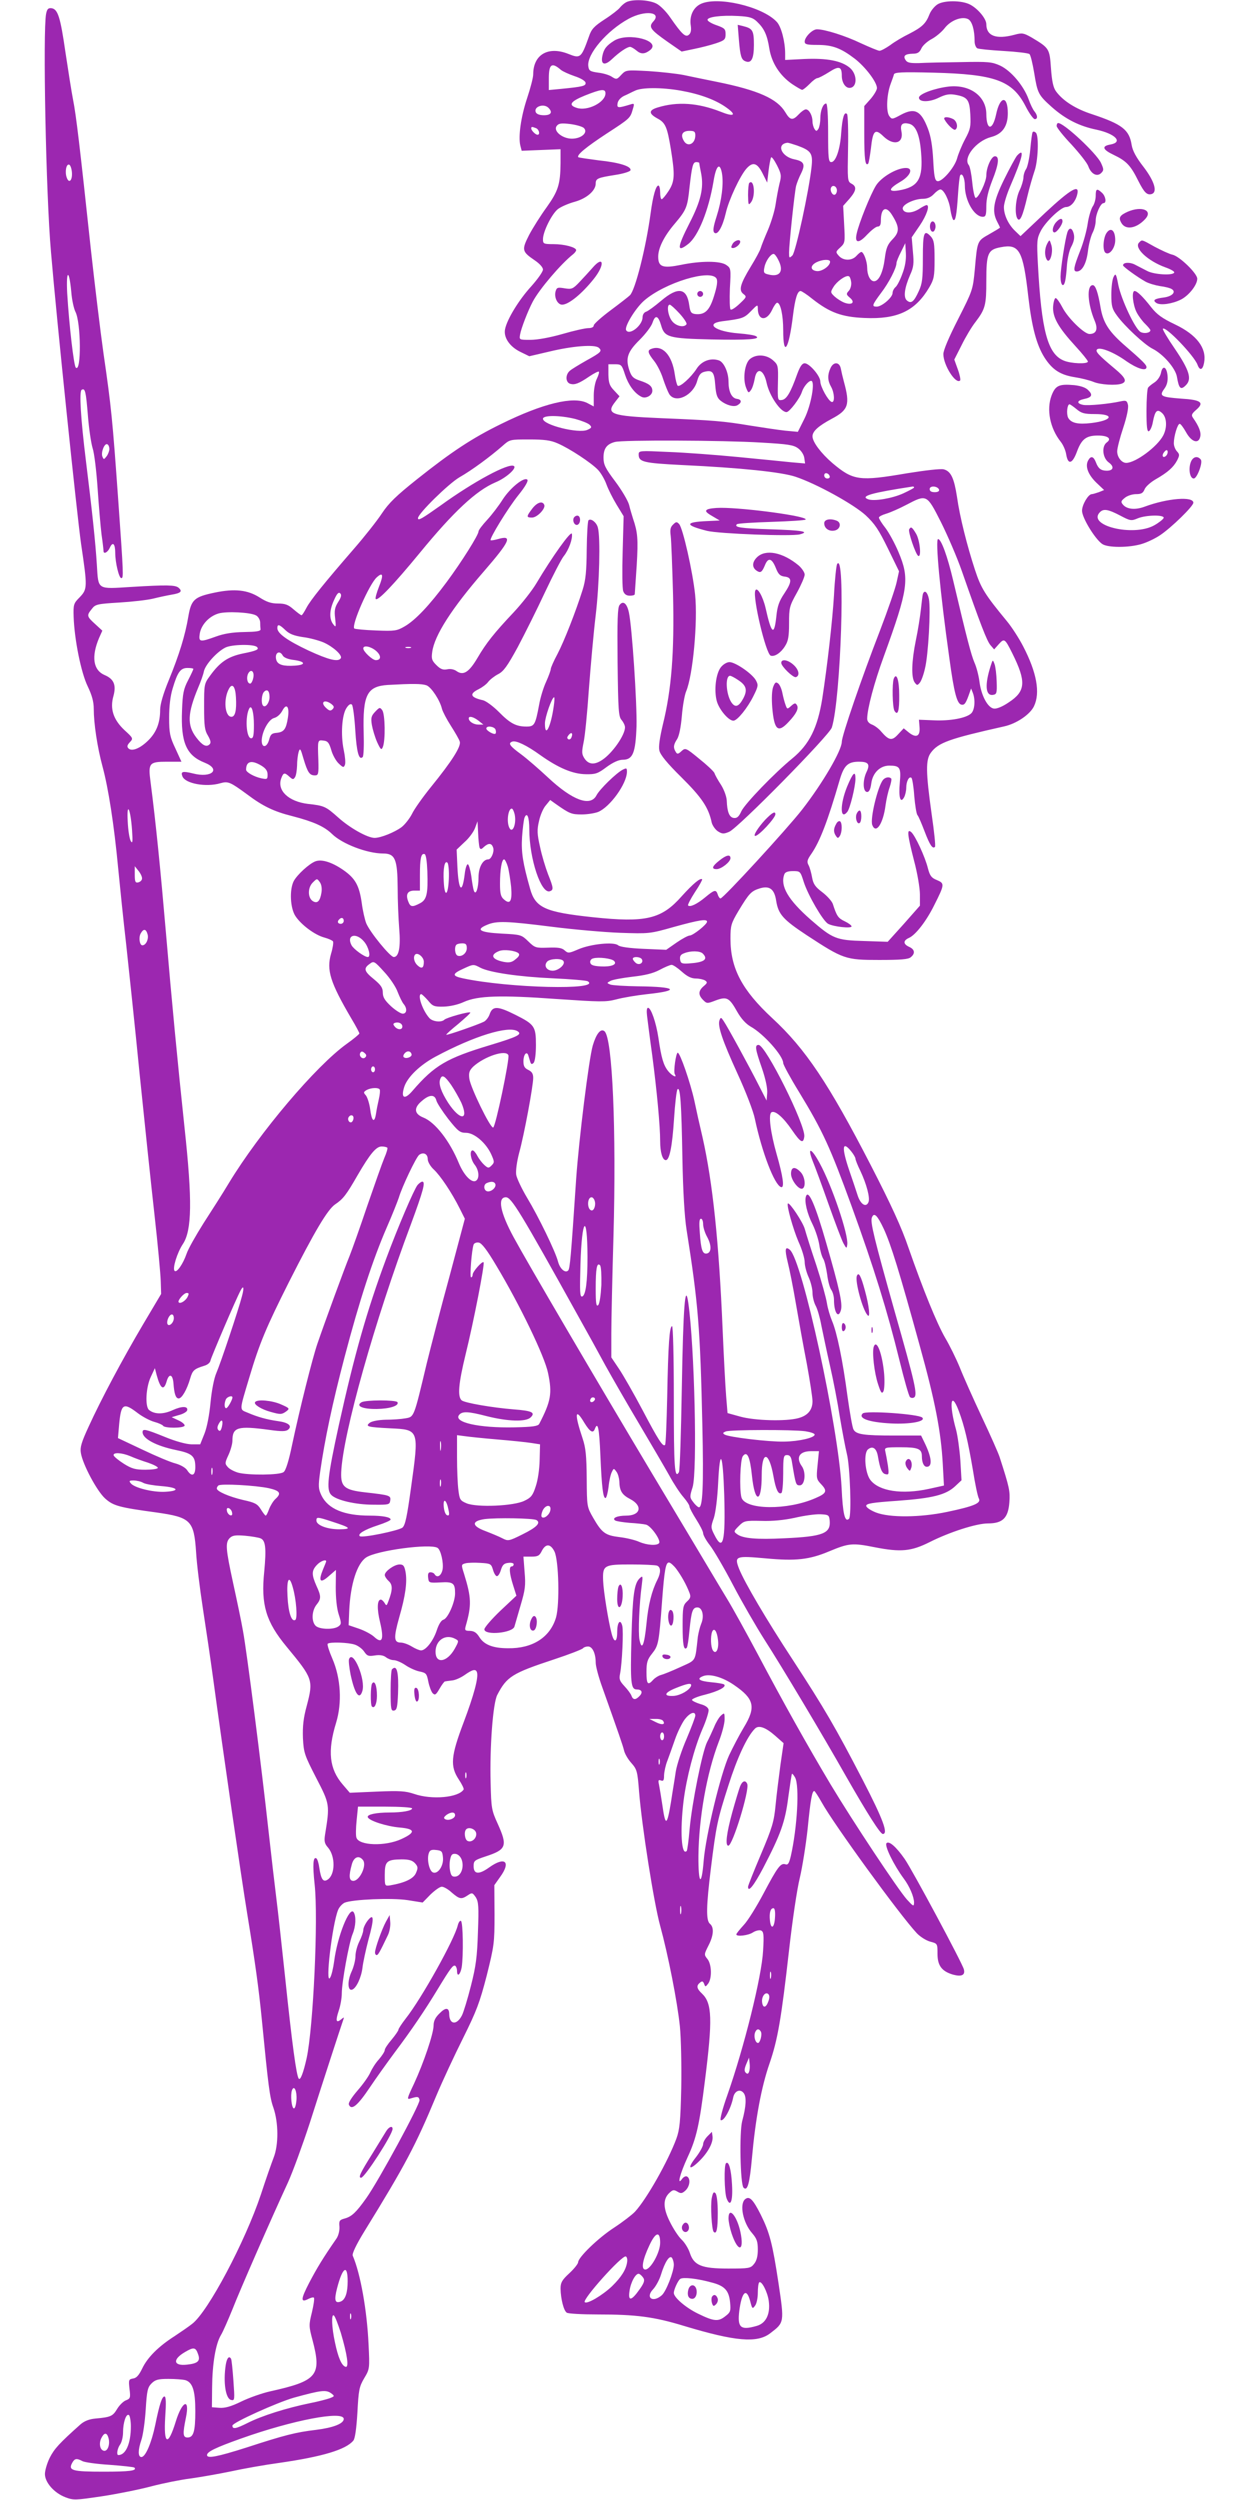 <?xml version="1.0" standalone="no"?>
<!DOCTYPE svg PUBLIC "-//W3C//DTD SVG 20010904//EN"
 "http://www.w3.org/TR/2001/REC-SVG-20010904/DTD/svg10.dtd">
<svg version="1.0" xmlns="http://www.w3.org/2000/svg"
 width="640pt" height="1280pt" viewBox="0 0 640 1280"
 preserveAspectRatio="xMidYMid meet">
<g transform="translate(0,1280) scale(0.1,-0.1)"
fill="#9c27b0" stroke="none">
<path d="M3205 12788 c-11 -6 -25 -19 -32 -28 -7 -9 -41 -36 -77 -59 -55 -36
-68 -50 -81 -89 -39 -109 -43 -113 -105 -88 -103 41 -180 -3 -180 -105 0 -16
-14 -70 -31 -121 -32 -96 -46 -197 -35 -243 l7 -27 99 4 100 4 0 -71 c-1 -109
-12 -143 -71 -226 -30 -41 -71 -106 -90 -142 -39 -77 -37 -85 29 -130 25 -17
42 -36 42 -47 0 -11 -27 -49 -60 -86 -64 -70 -124 -169 -134 -219 -9 -42 23
-90 79 -117 l45 -22 103 24 c120 29 231 37 252 20 20 -17 13 -24 -63 -66 -37
-21 -75 -44 -84 -52 -24 -20 -23 -59 1 -67 23 -7 45 1 99 38 24 16 46 27 48
24 3 -3 -2 -19 -10 -36 -9 -17 -16 -55 -16 -86 l0 -56 -32 17 c-71 37 -228 -1
-443 -107 -147 -72 -253 -142 -429 -282 -108 -86 -145 -122 -181 -176 -25 -38
-89 -119 -143 -181 -150 -173 -222 -262 -243 -302 -11 -21 -22 -38 -25 -38 -4
0 -22 14 -41 30 -27 24 -43 30 -80 30 -35 0 -58 8 -94 31 -61 39 -128 46 -229
25 -106 -22 -121 -36 -136 -124 -16 -95 -46 -193 -100 -325 -28 -68 -44 -123
-44 -150 0 -68 -19 -116 -60 -157 -42 -42 -85 -59 -102 -42 -9 9 -7 17 7 32
18 19 17 21 -28 62 -57 54 -75 109 -56 175 15 56 2 87 -46 107 -58 25 -68 94
-28 189 l17 38 -37 34 c-43 39 -44 44 -17 77 18 24 27 26 141 33 67 4 145 13
173 20 28 7 70 16 93 20 49 8 59 17 37 36 -17 14 -59 15 -241 4 -178 -11 -169
-17 -177 112 -7 115 -25 283 -56 533 -27 219 -35 356 -22 364 18 11 22 -9 32
-131 5 -65 16 -140 24 -167 9 -26 20 -121 26 -210 6 -88 15 -194 20 -234 6
-40 10 -78 10 -83 0 -18 21 -8 32 16 15 34 28 22 28 -26 0 -49 19 -129 31
-129 12 0 12 12 -16 405 -29 407 -35 470 -75 745 -16 113 -45 354 -65 535 -56
523 -75 685 -91 765 -8 41 -25 150 -39 243 -26 181 -39 220 -71 225 -17 2 -23
-4 -28 -29 -17 -87 -1 -924 25 -1219 29 -346 133 -1346 154 -1494 33 -223 33
-232 -7 -274 -31 -31 -33 -37 -31 -100 4 -117 38 -286 72 -356 22 -46 31 -79
31 -115 0 -75 18 -196 45 -296 30 -111 59 -297 80 -520 9 -93 27 -269 41 -390
13 -121 45 -420 69 -665 25 -245 59 -569 76 -720 17 -151 31 -304 32 -340 l2
-65 -92 -155 c-107 -181 -215 -384 -279 -524 -37 -80 -45 -107 -40 -135 9 -58
82 -195 124 -233 42 -38 72 -46 264 -72 175 -25 191 -41 202 -203 3 -56 19
-186 35 -290 16 -103 39 -260 51 -348 54 -398 144 -1019 176 -1215 41 -251 59
-383 74 -535 34 -349 41 -404 60 -457 26 -76 27 -189 1 -255 -10 -26 -40 -111
-65 -188 -81 -243 -271 -601 -352 -663 -16 -13 -57 -41 -90 -63 -83 -53 -139
-109 -166 -166 -17 -35 -30 -49 -47 -51 -22 -4 -23 -7 -18 -53 6 -46 4 -50
-19 -59 -13 -5 -34 -26 -45 -45 -22 -36 -32 -41 -111 -48 -32 -3 -56 -13 -75
-29 -110 -98 -135 -126 -158 -171 -14 -28 -25 -66 -25 -84 0 -43 47 -97 105
-119 42 -16 51 -15 187 5 79 12 193 35 253 51 61 16 151 34 200 40 50 7 142
23 205 36 63 14 176 34 250 44 222 32 341 68 379 114 9 10 16 63 21 144 6 115
9 132 35 176 28 47 28 49 22 174 -8 172 -41 360 -81 453 -4 10 17 55 60 125
209 339 262 439 368 694 31 74 93 207 137 295 69 139 85 181 121 320 38 153
40 166 40 312 l-1 151 29 41 c58 79 26 108 -55 50 -53 -38 -80 -36 -80 6 0 28
4 31 61 50 107 35 114 53 62 168 -31 68 -33 79 -36 209 -5 185 12 408 34 450
49 94 76 111 291 182 79 26 145 52 148 57 4 5 15 9 26 9 22 0 39 -35 39 -83 0
-18 15 -75 34 -127 85 -239 105 -297 111 -322 3 -15 19 -44 37 -64 29 -33 32
-42 40 -147 14 -176 76 -571 108 -687 41 -150 88 -389 101 -515 6 -61 9 -202
7 -315 -4 -174 -8 -213 -25 -260 -43 -116 -152 -309 -212 -374 -14 -15 -62
-52 -106 -81 -82 -53 -185 -153 -185 -178 0 -7 -20 -33 -45 -56 -38 -35 -45
-48 -45 -79 1 -52 16 -113 32 -123 7 -5 78 -9 158 -9 198 0 289 -12 443 -59
262 -79 374 -89 441 -37 72 55 72 54 42 256 -31 204 -45 258 -91 351 -40 79
-58 97 -80 79 -30 -25 -11 -121 36 -174 24 -28 29 -43 29 -84 0 -34 -6 -57
-19 -73 -18 -23 -26 -24 -133 -24 -136 0 -175 16 -196 80 -7 22 -26 53 -42 68
-17 16 -44 58 -61 93 -35 70 -35 117 0 148 16 15 22 15 39 5 18 -11 24 -10 41
5 23 21 28 61 9 72 -6 4 -17 -1 -25 -11 -28 -40 -13 22 28 111 45 97 60 165
88 389 40 316 37 398 -14 447 -28 26 -31 41 -11 57 11 9 15 8 21 -6 6 -17 7
-17 21 1 20 28 18 99 -4 126 -18 22 -17 24 5 68 27 52 30 94 8 112 -21 17 -19
91 5 286 27 217 33 247 90 424 44 139 95 249 135 289 19 20 55 7 104 -36 l43
-38 -16 -110 c-8 -60 -20 -154 -25 -207 -8 -85 -17 -115 -75 -252 -36 -85 -66
-160 -66 -166 0 -32 30 6 77 95 90 173 113 236 129 363 9 65 17 119 19 120 2
2 9 -7 16 -19 23 -43 11 -256 -22 -402 -9 -38 -15 -47 -28 -42 -24 7 -39 -12
-112 -150 -35 -66 -80 -139 -101 -161 -21 -23 -38 -44 -38 -48 0 -13 61 -6 85
10 14 9 32 13 41 10 14 -6 16 -20 11 -104 -7 -132 -97 -494 -183 -739 -24 -67
-39 -125 -34 -128 15 -9 52 57 64 116 7 34 36 46 54 22 15 -20 12 -69 -8 -143
-15 -57 -10 -324 7 -341 20 -20 31 20 43 152 18 201 48 363 90 484 42 122 60
227 100 580 17 152 41 314 55 370 13 55 31 168 40 250 15 153 23 195 34 195 3
0 20 -26 38 -58 61 -111 400 -577 487 -670 17 -18 47 -37 68 -43 38 -10 38
-10 38 -63 0 -60 22 -89 79 -106 44 -12 64 -3 56 27 -7 30 -264 509 -303 565
-44 63 -80 94 -93 81 -12 -12 37 -112 88 -181 30 -40 53 -94 53 -124 -1 -21
-4 -19 -37 17 -46 52 -277 400 -391 590 -117 196 -244 423 -372 665 -57 107
-128 236 -158 285 -30 50 -64 106 -75 125 -11 19 -150 251 -308 515 -288 482
-638 1079 -709 1210 -69 127 -84 205 -40 205 28 0 71 -69 374 -615 40 -71 101
-182 135 -245 35 -63 113 -199 175 -303 61 -103 130 -221 153 -262 22 -41 55
-91 72 -110 17 -20 31 -41 31 -48 0 -7 16 -37 35 -67 19 -30 35 -61 35 -70 0
-9 15 -37 34 -61 19 -24 73 -116 119 -204 46 -88 119 -214 161 -280 90 -140
295 -483 419 -702 108 -189 174 -293 187 -293 29 0 2 74 -103 277 -140 270
-196 366 -357 613 -137 209 -248 398 -276 468 -25 65 -18 67 138 53 151 -14
221 -7 323 36 101 42 119 44 234 21 133 -26 186 -21 280 26 103 52 240 96 299
96 76 0 104 28 110 108 4 58 1 74 -50 232 -6 19 -47 112 -91 205 -44 94 -95
208 -113 254 -19 46 -52 113 -74 150 -44 76 -114 249 -188 461 -36 106 -89
221 -194 425 -215 417 -334 595 -504 752 -155 144 -214 255 -214 407 0 67 3
78 41 142 55 91 65 102 111 116 48 14 73 -4 82 -64 11 -69 35 -96 156 -176
188 -123 199 -127 371 -127 109 0 150 3 162 14 24 19 21 40 -8 53 -31 14 -32
32 -1 46 34 15 89 86 129 167 54 107 54 112 14 129 -28 11 -36 22 -46 60 -14
58 -66 170 -86 186 -23 19 -19 -14 15 -147 17 -63 30 -141 30 -173 l0 -57 -82
-93 -83 -92 -120 4 c-144 4 -161 11 -274 109 -116 102 -158 173 -135 233 4 11
19 16 44 16 37 0 38 -1 55 -55 22 -69 99 -201 125 -215 28 -15 120 -25 120
-13 0 5 -16 17 -35 26 -34 16 -41 27 -61 89 -5 14 -29 41 -54 60 -36 27 -46
42 -52 75 -4 23 -12 52 -18 63 -10 18 -7 28 14 58 44 64 84 168 145 378 22 75
42 94 99 94 49 0 58 -13 38 -54 -20 -43 -18 -101 4 -101 10 0 17 14 21 44 7
54 45 91 92 91 55 0 61 -10 54 -87 -7 -75 3 -110 22 -75 6 11 11 33 11 49 0
33 15 61 27 50 4 -5 11 -46 14 -93 4 -46 11 -90 16 -97 6 -6 22 -45 37 -84 27
-71 41 -91 53 -79 4 3 -4 79 -17 168 -30 215 -31 278 -4 314 38 52 95 72 376
135 63 14 132 61 152 103 33 69 14 173 -55 306 -21 41 -59 100 -84 130 -113
137 -132 168 -163 262 -40 122 -78 272 -92 373 -15 97 -31 132 -68 142 -16 4
-93 -5 -187 -20 -246 -42 -276 -38 -383 52 -58 50 -102 108 -102 137 0 26 30
53 99 90 85 45 94 72 62 189 -6 22 -13 52 -16 68 -7 35 -38 36 -53 2 -16 -34
-15 -64 3 -95 18 -32 20 -83 3 -78 -18 6 -58 79 -58 105 0 28 -56 93 -80 93
-13 0 -24 -16 -39 -57 -33 -93 -54 -128 -78 -131 -21 -3 -22 -1 -20 88 2 89 1
92 -26 116 -34 29 -85 32 -117 6 -27 -22 -38 -101 -20 -147 11 -28 13 -29 25
-12 7 9 15 35 19 57 10 62 46 50 61 -20 14 -66 71 -150 102 -150 15 0 69 71
79 104 8 25 33 56 47 56 22 0 0 -124 -34 -193 l-34 -68 -65 6 c-36 4 -116 16
-179 26 -138 23 -188 27 -457 38 -257 11 -284 21 -233 85 l21 27 -28 30 c-23
24 -28 38 -29 82 l0 52 34 0 c32 0 35 -3 51 -53 17 -52 48 -95 83 -113 22 -13
57 6 57 30 0 24 -17 37 -66 53 -32 11 -41 20 -52 53 -20 61 -9 94 53 155 30
30 60 69 66 88 14 42 29 37 44 -14 17 -61 39 -67 257 -72 186 -4 258 1 228 17
-8 5 -48 11 -87 14 -119 9 -176 50 -86 62 104 13 113 16 148 52 34 35 35 35
35 12 1 -61 45 -65 73 -6 9 20 21 37 26 37 17 0 31 -63 31 -141 0 -143 29 -99
50 75 11 89 23 126 39 126 5 0 33 -18 61 -41 88 -69 149 -92 265 -97 170 -8
262 36 333 157 24 41 27 56 27 142 0 82 -3 100 -19 118 -35 38 -41 21 -41
-110 0 -106 -3 -131 -21 -170 -25 -55 -39 -65 -60 -48 -20 16 -13 65 16 132
18 39 20 59 14 119 l-6 73 41 60 c36 53 53 105 35 105 -4 0 -22 -9 -40 -21
-38 -23 -77 -22 -82 2 -4 21 58 51 103 51 22 0 41 8 56 24 12 13 27 24 34 24
17 0 45 -55 51 -104 4 -26 11 -49 15 -52 11 -7 17 23 24 130 3 48 8 93 11 98
10 16 24 -14 24 -52 0 -77 48 -160 92 -160 15 0 18 9 18 55 0 37 10 78 30 130
34 85 38 125 14 125 -18 0 -44 -57 -44 -98 0 -33 -41 -118 -55 -115 -5 1 -13
37 -17 79 -4 42 -12 82 -18 89 -30 37 38 123 113 143 59 15 87 55 87 122 0 93
-40 90 -60 -6 -18 -84 -49 -83 -50 1 0 92 -83 153 -191 142 -72 -8 -154 -38
-154 -57 0 -24 54 -24 102 0 33 16 53 20 82 15 64 -11 75 -24 79 -101 3 -62 1
-75 -27 -127 -17 -32 -35 -76 -41 -99 -14 -48 -80 -124 -102 -115 -12 4 -16
29 -20 109 -4 71 -12 120 -27 159 -35 92 -67 109 -137 72 -46 -25 -48 -25 -61
-7 -17 23 -13 111 7 164 7 19 15 41 17 49 3 11 38 13 201 9 316 -8 404 -40
472 -170 19 -38 41 -68 48 -68 16 0 15 19 -1 39 -8 9 -22 38 -31 64 -26 70
-90 145 -145 171 -42 19 -60 21 -201 18 -85 -1 -181 -3 -214 -5 -46 -1 -61 2
-69 15 -15 22 -3 32 36 33 25 0 35 6 45 28 7 15 31 36 52 47 21 11 51 36 66
55 31 41 89 63 121 47 20 -11 33 -55 33 -114 0 -15 6 -30 13 -35 6 -4 67 -10
135 -14 68 -4 128 -11 133 -16 6 -6 16 -49 24 -96 17 -105 21 -113 90 -175 70
-62 141 -98 229 -116 97 -21 138 -64 71 -76 -46 -8 -40 -26 17 -53 65 -31 87
-54 126 -133 31 -61 45 -75 70 -67 29 11 12 66 -42 137 -39 50 -57 84 -62 114
-12 78 -49 106 -202 157 -84 27 -149 68 -185 117 -14 19 -21 50 -26 118 -7
102 -9 104 -99 158 -41 23 -48 25 -88 14 -94 -25 -144 -6 -144 54 0 28 -43 80
-84 101 -43 22 -134 22 -167 0 -15 -10 -33 -32 -40 -50 -18 -47 -38 -66 -102
-99 -33 -16 -77 -42 -99 -59 -23 -16 -47 -29 -55 -29 -7 0 -50 18 -96 39 -79
38 -184 71 -224 71 -24 0 -63 -40 -63 -63 0 -14 11 -17 65 -17 77 0 120 -16
192 -71 55 -43 113 -120 113 -150 0 -10 -15 -35 -32 -55 l-33 -37 0 -143 c0
-129 5 -167 20 -152 3 3 9 38 14 77 10 93 21 105 64 63 53 -51 106 -36 92 27
-7 34 5 46 41 37 33 -9 53 -56 60 -148 11 -134 -14 -176 -115 -193 -56 -9 -52
9 10 45 51 30 67 70 27 70 -47 0 -126 -47 -153 -90 -28 -45 -88 -194 -99 -247
-11 -49 11 -51 54 -4 21 22 45 41 54 41 11 0 16 9 16 29 0 67 27 80 58 29 38
-61 38 -86 2 -123 -26 -27 -33 -44 -40 -99 -9 -70 -30 -116 -55 -116 -19 0
-35 31 -35 69 0 32 -18 81 -30 81 -4 0 -15 -9 -25 -20 -23 -26 -67 -26 -90 0
-17 19 -17 21 7 43 25 23 25 27 20 119 l-5 94 32 36 c36 42 39 63 10 78 -20
11 -20 18 -17 180 2 93 -1 172 -5 176 -14 15 -24 -16 -30 -95 -5 -85 -28 -151
-51 -151 -14 0 -16 21 -16 150 0 90 -4 150 -10 150 -16 0 -30 -36 -30 -77 0
-21 -5 -45 -10 -53 -9 -13 -11 -13 -20 0 -5 8 -10 25 -10 38 0 30 -17 62 -34
62 -7 0 -23 -11 -36 -25 -31 -33 -44 -32 -69 10 -41 69 -138 113 -351 156 -58
12 -134 27 -170 35 -36 7 -117 16 -180 20 -114 6 -115 6 -139 -19 -22 -24 -25
-25 -47 -11 -12 9 -44 19 -71 22 -43 6 -48 10 -51 34 -7 61 95 181 207 242 83
45 171 35 126 -14 -26 -28 -15 -42 73 -104 l72 -50 62 13 c35 7 86 20 113 29
45 15 50 20 50 47 0 26 -5 31 -44 45 -24 8 -46 20 -48 27 -6 16 70 26 156 21
57 -3 75 -8 96 -28 37 -35 53 -68 64 -139 12 -73 53 -137 116 -181 24 -16 48
-30 52 -30 5 0 22 14 38 30 16 17 34 30 40 30 6 0 33 14 60 31 51 33 65 29 65
-19 0 -34 18 -62 39 -62 41 0 42 69 2 103 -43 36 -117 50 -232 45 l-99 -5 0
32 c0 62 -20 139 -43 163 -74 80 -311 134 -393 90 -37 -20 -55 -63 -47 -111 3
-22 0 -37 -10 -45 -17 -15 -36 3 -95 88 -21 31 -53 63 -72 72 -40 20 -125 23
-155 6z m-333 -346 c10 -8 41 -22 70 -32 31 -10 54 -24 56 -33 3 -17 -13 -21
-125 -32 l-63 -6 0 60 c0 73 15 84 62 43z m613 -106 c101 -18 181 -48 236 -88
53 -38 37 -48 -34 -19 -113 44 -218 52 -319 21 -47 -14 -48 -31 -3 -56 42 -22
51 -43 70 -159 21 -131 20 -164 -12 -213 -15 -23 -31 -42 -35 -42 -5 0 -8 16
-8 35 0 19 -4 35 -9 35 -13 0 -28 -53 -40 -143 -24 -177 -79 -394 -106 -419
-7 -7 -52 -42 -99 -77 -47 -35 -86 -70 -86 -77 0 -9 -11 -14 -28 -14 -15 0
-74 -13 -132 -30 -63 -18 -128 -30 -164 -30 -58 0 -58 0 -53 28 5 30 40 121
65 168 34 64 144 193 206 242 9 7 16 17 16 21 0 15 -60 31 -116 31 -51 0 -54
2 -54 25 0 39 45 129 76 154 15 12 54 29 87 38 61 17 107 57 107 93 0 26 10
30 98 44 41 6 77 17 80 24 6 20 -56 40 -163 51 -54 7 -101 14 -104 16 -10 11
40 52 145 121 120 78 121 79 134 125 9 29 8 31 -13 24 -63 -19 -69 -19 -65 6
2 14 15 29 33 38 17 7 41 20 55 26 34 18 138 18 235 1z m-385 -14 c0 -46 -93
-93 -148 -74 -44 14 -31 33 43 63 83 33 105 36 105 11z m-292 -74 c23 -23 13
-38 -23 -38 -23 0 -38 6 -42 16 -11 28 41 46 65 22z m181 -103 c24 -23 -12
-55 -61 -55 -50 0 -98 41 -77 66 10 13 25 14 68 9 31 -4 62 -13 70 -20z m-245
-1 c16 -6 23 -34 8 -34 -10 0 -32 22 -32 32 0 10 3 10 24 2z m816 -37 c0 -45
-41 -63 -60 -26 -17 30 -5 49 30 49 25 0 30 -4 30 -23z m521 -52 c72 -26 82
-40 74 -111 -13 -120 -81 -435 -98 -452 -16 -15 -17 -14 -17 15 0 42 28 307
36 341 4 15 15 44 26 65 22 45 15 61 -34 71 -67 13 -95 78 -37 85 4 1 26 -6
50 -14z m-90 -195 c-6 -25 -15 -73 -20 -107 -5 -34 -23 -92 -39 -130 -16 -37
-33 -79 -37 -93 -4 -14 -27 -56 -51 -95 -54 -89 -63 -121 -38 -140 18 -14 17
-16 -19 -50 -21 -20 -41 -33 -46 -30 -5 2 -6 51 -4 108 6 101 5 104 -18 120
-30 22 -131 22 -232 1 -94 -19 -117 -11 -117 42 0 44 30 105 85 169 59 70 65
84 75 183 13 115 18 132 35 132 8 0 15 -2 15 -4 0 -2 4 -26 10 -55 14 -74 -2
-141 -60 -254 -64 -126 -66 -153 -6 -106 51 40 104 171 129 319 13 82 32 101
43 45 10 -54 -1 -142 -27 -223 -17 -53 -20 -75 -12 -83 16 -16 42 27 59 100
15 67 74 193 107 229 32 35 54 28 81 -25 l24 -48 7 60 c4 33 10 64 13 69 3 5
16 -13 30 -40 22 -44 24 -53 13 -94z m-3623 60 c4 -42 -14 -63 -26 -30 -11 29
-3 72 12 67 6 -2 12 -18 14 -37z m3917 -95 c0 -10 -5 -20 -11 -22 -13 -4 -27
24 -18 38 9 15 29 4 29 -16z m335 -427 c-11 -31 -27 -62 -35 -68 -8 -7 -15
-20 -15 -30 0 -23 -55 -70 -81 -70 -27 0 -24 8 22 70 40 52 79 128 79 153 0 7
10 32 23 57 l22 45 3 -51 c2 -34 -4 -70 -18 -106z m-635 71 c30 -58 8 -90 -52
-74 -22 5 -25 10 -19 37 6 32 32 68 47 68 5 0 16 -14 24 -31z m265 -9 c0 -22
-42 -51 -68 -48 -34 4 -35 28 -2 45 30 15 70 17 70 3z m-3885 -155 c3 -40 13
-85 21 -101 29 -55 31 -315 2 -286 -10 10 -34 216 -44 382 -6 120 10 124 21 5z
m3304 68 c6 -13 2 -40 -13 -88 -23 -75 -47 -98 -96 -93 -21 3 -26 9 -31 45
-12 89 -57 97 -144 23 -32 -27 -67 -53 -77 -56 -10 -3 -18 -15 -18 -28 0 -42
-67 -95 -84 -67 -11 17 47 112 91 151 106 93 344 165 372 113z m689 -17 c2
-15 -3 -35 -12 -45 -14 -15 -14 -19 5 -35 29 -24 12 -40 -27 -26 -16 6 -39 21
-51 32 -21 20 -22 22 -6 48 17 29 62 61 78 56 6 -1 11 -15 13 -30z m-879 -161
c23 -25 39 -50 36 -55 -12 -19 -54 -10 -74 16 -21 26 -29 84 -12 84 5 0 27
-20 50 -45z m-534 -540 c33 -9 66 -22 74 -30 12 -12 11 -16 -12 -26 -45 -20
-227 25 -227 57 0 19 88 18 165 -1z m-90 -125 c61 -26 173 -100 207 -136 15
-16 34 -49 43 -74 9 -25 32 -71 52 -104 l36 -59 -5 -181 c-3 -99 -2 -191 3
-203 6 -16 17 -23 34 -23 14 0 25 3 25 8 0 4 5 70 10 148 8 134 5 169 -19 239
-5 17 -15 48 -20 70 -6 22 -38 76 -71 120 -51 68 -60 86 -60 122 0 46 16 69
58 80 38 11 555 9 749 -3 139 -8 166 -12 190 -30 16 -12 29 -33 31 -49 l4 -28
-69 6 c-37 4 -160 16 -273 27 -113 11 -274 23 -357 26 -149 7 -153 7 -153 -13
0 -38 23 -44 222 -54 299 -14 510 -36 581 -60 108 -36 296 -140 359 -197 47
-44 67 -74 114 -170 l57 -117 -12 -55 c-6 -30 -45 -143 -86 -250 -93 -240
-195 -537 -195 -568 0 -44 -98 -212 -203 -347 -77 -99 -404 -455 -418 -455 -4
0 -11 9 -14 20 -9 27 -17 25 -64 -14 -42 -35 -78 -52 -88 -42 -3 3 13 34 35
68 23 34 39 64 37 66 -9 9 -47 -23 -104 -86 -104 -118 -183 -137 -457 -108
-243 26 -293 48 -320 146 -37 131 -46 186 -41 265 3 44 9 88 12 97 13 34 25 6
25 -58 0 -151 61 -334 106 -317 19 7 18 17 -10 87 -13 34 -32 96 -41 140 -15
66 -16 87 -5 133 6 29 22 66 35 80 l22 27 28 -20 c71 -50 81 -54 133 -54 29 0
67 6 85 13 61 26 146 144 147 205 0 20 -2 21 -22 11 -34 -18 -118 -100 -134
-131 -31 -60 -123 -26 -248 91 -45 42 -107 96 -138 119 -59 43 -68 57 -45 65
19 7 74 -19 143 -69 93 -66 166 -97 233 -98 50 -1 62 3 107 37 33 24 62 37 82
37 52 0 66 34 71 171 3 117 -23 510 -39 583 -10 47 -30 63 -48 38 -10 -13 -12
-77 -10 -293 3 -247 5 -279 21 -296 9 -11 17 -27 17 -37 0 -40 -65 -133 -117
-167 -39 -26 -69 -24 -90 7 -15 23 -15 33 -5 83 7 31 19 153 27 271 9 118 24
289 35 380 19 160 25 399 11 449 -7 27 -36 49 -48 37 -4 -4 -8 -71 -9 -149 -1
-112 -5 -156 -21 -207 -35 -111 -94 -262 -129 -329 -19 -35 -34 -70 -34 -76 0
-7 -11 -37 -24 -66 -14 -30 -30 -83 -36 -119 -19 -101 -24 -110 -64 -110 -54
0 -84 16 -142 75 -30 30 -67 57 -82 60 -63 14 -71 32 -22 56 18 9 40 25 49 37
9 12 32 30 51 40 28 14 47 40 101 139 36 68 99 194 139 280 41 87 84 170 96
185 26 32 47 90 42 115 -4 18 -100 -116 -182 -254 -22 -37 -74 -103 -115 -147
-102 -108 -142 -159 -186 -234 -43 -73 -72 -92 -106 -69 -13 10 -33 14 -50 10
-21 -4 -34 1 -55 22 -23 23 -26 32 -21 67 11 84 99 222 264 412 135 156 149
188 73 166 -18 -5 -35 -8 -38 -6 -7 8 89 165 143 232 34 42 51 72 45 78 -16
16 -87 -41 -126 -101 -20 -32 -56 -79 -80 -105 -24 -26 -44 -52 -44 -59 0 -18
-86 -155 -163 -259 -89 -120 -160 -195 -215 -227 -40 -23 -50 -25 -147 -21
-57 2 -107 7 -111 10 -16 17 77 228 115 262 32 29 36 13 11 -49 -12 -31 -20
-59 -16 -62 11 -11 91 73 226 237 173 211 288 318 386 360 56 23 112 74 95 84
-26 17 -205 -79 -375 -202 -96 -68 -116 -80 -116 -65 0 23 156 176 212 209 65
37 158 106 221 161 37 33 38 33 136 33 77 0 110 -4 146 -20z m-2295 -29 c0 -9
-6 -26 -14 -37 -14 -18 -15 -18 -22 -1 -8 22 12 71 26 62 6 -3 10 -14 10 -24z
m3688 -139 c2 -7 -3 -12 -12 -12 -9 0 -16 7 -16 16 0 17 22 14 28 -4z m432
-58 c0 -3 -25 -16 -55 -30 -57 -26 -151 -42 -181 -30 -41 16 19 33 229 65 4 0
7 -1 7 -5z m128 -11 c2 -8 -6 -13 -22 -13 -17 0 -26 5 -26 16 0 19 41 16 48
-3z m9 -165 c34 -68 83 -181 108 -253 95 -272 128 -357 146 -378 l19 -22 24
27 c28 31 31 29 69 -47 72 -145 69 -194 -18 -251 -32 -22 -62 -34 -76 -32 -32
4 -65 67 -74 137 -4 31 -15 75 -26 99 -17 41 -37 116 -109 421 -29 123 -61
211 -77 211 -15 0 10 -272 58 -612 24 -177 39 -232 62 -236 16 -3 23 8 42 63
l7 20 8 -20 c15 -36 11 -91 -8 -108 -26 -24 -108 -39 -192 -35 l-75 3 3 -38
c4 -47 -17 -57 -54 -28 l-27 22 -29 -31 c-31 -34 -46 -32 -86 14 -12 15 -34
31 -47 36 -16 6 -25 17 -25 30 0 50 36 185 85 319 126 347 133 398 75 535 -18
43 -48 98 -66 122 -19 24 -34 48 -34 54 0 5 17 14 38 20 20 6 66 26 102 45
105 55 105 55 177 -87z m-3086 -411 c-17 -27 -20 -44 -15 -83 5 -46 4 -48 -10
-30 -21 27 -20 72 5 125 14 32 23 41 31 33 8 -8 5 -20 -11 -45z m-420 -68 c10
-5 20 -21 21 -34 0 -14 1 -31 2 -37 1 -10 -23 -13 -84 -14 -59 -1 -103 -8
-144 -23 -83 -30 -90 -29 -83 16 8 45 48 88 96 102 41 12 164 6 192 -10z m151
-76 c20 -19 43 -28 89 -35 34 -4 81 -17 105 -27 50 -22 98 -66 89 -81 -13 -21
-63 -8 -165 39 -110 52 -160 88 -160 115 0 22 10 20 42 -11z m-146 -86 c12
-12 -2 -19 -73 -33 -76 -16 -117 -44 -167 -113 -31 -42 -31 -45 -31 -160 0
-98 3 -121 20 -148 14 -25 16 -36 8 -44 -16 -16 -37 -6 -68 35 -48 63 -45 124
10 256 13 30 26 67 29 83 8 35 66 99 109 121 32 17 148 19 163 3z m610 -20
c27 -24 26 -47 -2 -47 -17 0 -64 44 -64 60 0 18 38 11 66 -13z m177 16 c-7 -2
-19 -2 -25 0 -7 3 -2 5 12 5 14 0 19 -2 13 -5z m-655 -40 c6 -10 28 -19 56
-22 60 -8 64 -25 7 -29 -60 -4 -88 4 -96 28 -11 36 16 55 33 23z m-458 -68 c0
-3 -12 -29 -27 -58 -23 -44 -28 -68 -31 -153 -7 -166 22 -232 116 -269 85 -34
36 -80 -60 -55 -53 13 -64 10 -54 -15 14 -37 121 -57 195 -35 39 11 50 6 136
-57 81 -61 137 -88 233 -112 108 -28 163 -53 202 -91 52 -51 180 -100 262
-100 61 0 73 -29 74 -175 0 -66 4 -160 8 -210 8 -95 -2 -145 -28 -145 -18 0
-122 127 -141 173 -7 18 -18 65 -23 105 -13 89 -33 125 -95 168 -58 40 -110
56 -142 44 -32 -12 -93 -68 -111 -101 -23 -45 -18 -140 9 -180 30 -45 99 -96
147 -109 22 -6 42 -15 45 -20 3 -5 -1 -34 -10 -63 -24 -84 -5 -146 104 -332
23 -38 41 -73 41 -76 0 -4 -29 -28 -64 -53 -158 -113 -447 -454 -604 -713 -31
-52 -90 -144 -130 -206 -39 -62 -79 -132 -87 -157 -18 -52 -50 -98 -61 -87
-12 12 13 93 42 137 47 70 49 224 9 595 -35 329 -66 653 -95 995 -28 326 -52
567 -79 775 -13 98 -8 105 84 105 l74 0 -31 68 c-28 59 -32 78 -32 157 0 59 6
111 18 150 25 84 40 105 76 105 17 0 30 -2 30 -5z m306 -49 c-3 -14 -10 -26
-15 -26 -15 0 -21 31 -10 52 15 27 34 8 25 -26z m888 -35 c25 -10 69 -77 79
-121 4 -14 24 -53 46 -87 21 -33 42 -69 45 -80 8 -24 -40 -100 -148 -233 -42
-52 -86 -114 -97 -138 -12 -23 -36 -54 -53 -67 -35 -26 -106 -55 -138 -55 -36
0 -126 50 -187 105 -63 56 -71 60 -154 69 -100 12 -160 69 -137 131 11 30 17
31 42 8 17 -15 20 -15 28 -3 6 8 10 35 11 60 0 25 4 56 8 70 7 22 10 18 25
-35 21 -70 31 -85 58 -85 18 0 20 6 18 78 -4 105 -4 104 27 100 21 -2 28 -11
39 -48 7 -26 25 -57 38 -69 23 -22 26 -22 32 -7 4 9 1 43 -6 76 -16 76 -10
179 14 215 11 17 21 24 28 17 5 -5 13 -64 17 -131 7 -113 19 -156 38 -137 5 4
7 61 5 126 -5 192 17 236 123 243 125 7 174 7 199 -2z m-976 -61 c4 -67 -4
-100 -23 -100 -34 0 -42 90 -13 143 17 32 33 13 36 -43z m172 1 c0 -29 -21
-57 -33 -44 -11 11 -8 58 5 71 16 16 28 5 28 -27z m1455 -48 c-15 -106 -45
-164 -45 -87 0 32 36 134 47 134 3 0 2 -21 -2 -47z m-1139 13 c15 -12 16 -17
7 -27 -10 -10 -17 -9 -33 6 -32 29 -10 47 26 21z m-222 -71 c-9 -58 -20 -73
-56 -77 -27 -2 -33 -8 -40 -35 -11 -41 -38 -45 -38 -5 1 46 35 109 64 116 15
4 32 19 42 38 21 40 37 20 28 -37z m-174 -37 c0 -52 -3 -68 -14 -68 -26 0 -32
114 -9 154 12 19 23 -23 23 -86z m1150 22 l25 -20 -25 0 c-25 0 -50 16 -50 32
0 14 24 8 50 -12z m87 -45 c3 -9 3 -18 0 -21 -7 -8 -47 15 -47 26 0 16 40 11
47 -5z m389 -40 c-3 -9 -11 -13 -16 -10 -8 5 -7 11 1 21 14 18 24 11 15 -11z
m-1588 -145 c23 -14 32 -27 32 -46 0 -24 -2 -25 -32 -19 -37 8 -78 31 -78 44
0 44 28 51 78 21z m-662 -329 c4 -60 3 -72 -6 -58 -7 11 -14 56 -16 100 -6
107 14 69 22 -42z m1959 80 c11 -51 -13 -106 -29 -65 -13 33 -3 94 14 94 5 0
11 -13 15 -29z m-180 -170 c5 -11 9 -11 23 3 24 21 39 20 47 -4 7 -21 -10 -60
-25 -60 -28 0 -50 -41 -50 -92 0 -56 -14 -96 -24 -68 -3 8 -9 42 -13 75 -5 33
-13 60 -18 60 -6 0 -13 -24 -16 -53 -13 -102 -31 -83 -37 38 l-4 90 40 38 c23
20 47 53 54 72 l13 35 3 -60 c1 -33 5 -66 7 -74z m-267 -122 c4 -116 -3 -146
-38 -164 -40 -21 -49 -19 -60 10 -14 36 -3 55 31 55 l29 0 0 79 c0 86 6 114
24 108 7 -2 12 -37 14 -88z m412 24 c6 -21 13 -68 17 -104 6 -74 -5 -93 -38
-63 -15 13 -19 30 -19 79 0 72 9 125 21 125 4 0 13 -17 19 -37z m-302 -64 c-4
-87 -22 -96 -26 -12 -4 68 5 110 19 96 5 -5 9 -43 7 -84z m-1571 1 c-1 -8 -10
-16 -20 -18 -14 -3 -17 4 -17 40 l0 43 20 -25 c11 -14 19 -32 17 -40z m919
-69 c-7 -45 -21 -59 -44 -45 -27 17 -27 69 -1 95 22 22 22 22 36 3 9 -12 12
-32 9 -53z m114 -146 c0 -8 -7 -15 -15 -15 -16 0 -20 12 -8 23 11 12 23 8 23
-8z m1860 -4 c0 -14 -72 -71 -89 -71 -8 0 -38 -16 -67 -36 l-53 -37 -116 5
c-71 3 -121 10 -130 18 -22 19 -139 7 -203 -20 -49 -21 -53 -22 -71 -6 -14 13
-34 16 -85 14 -63 -2 -67 -1 -101 32 -35 34 -38 35 -137 40 -112 6 -135 20
-74 45 49 21 100 19 331 -10 110 -14 268 -28 350 -31 148 -5 152 -5 275 30
130 36 170 42 170 27z m-2864 -66 c6 -24 -9 -55 -27 -55 -14 0 -20 39 -9 60
15 27 28 25 36 -5z m1108 -36 c24 -28 36 -79 19 -79 -17 0 -72 40 -83 60 -28
53 23 68 64 19z m526 -34 c0 -25 -26 -46 -47 -38 -14 5 -18 45 -6 56 3 4 17 7
30 7 18 0 23 -5 23 -25z m265 -26 c7 -7 2 -17 -15 -30 -18 -16 -32 -19 -60
-14 -61 12 -73 36 -26 55 24 11 86 3 101 -11z m943 -1 c30 -30 8 -46 -73 -51
-35 -2 -40 1 -43 21 -2 16 3 25 20 31 33 14 82 13 96 -1z m-1428 -42 c0 -32
-10 -39 -32 -19 -18 16 -24 44 -12 56 13 12 44 -14 44 -37z m974 4 c18 -18
-13 -31 -69 -28 -37 2 -51 7 -53 20 -2 9 5 19 15 21 27 8 94 0 107 -13z m142
9 c11 -18 -13 -34 -31 -19 -8 7 -15 16 -15 21 0 13 38 11 46 -2z m-401 -10
c11 -17 -26 -49 -55 -49 -31 0 -47 25 -29 46 13 16 75 19 84 3z m-849 -158
c10 -25 23 -53 31 -62 19 -23 16 -49 -5 -49 -10 0 -37 17 -60 38 -32 30 -42
46 -42 70 0 24 -9 38 -45 68 -51 41 -55 56 -22 79 21 16 24 14 74 -41 29 -31
60 -77 69 -103z m424 124 c47 -24 194 -46 370 -54 91 -4 172 -11 179 -15 75
-47 -405 -35 -639 15 -57 12 -56 23 4 50 50 23 50 23 86 4z m1031 -20 c28 -25
49 -35 72 -35 17 0 39 -5 47 -10 13 -9 12 -13 -7 -29 -28 -24 -29 -45 -3 -71
19 -19 21 -19 65 -2 57 21 69 14 110 -59 20 -35 44 -61 68 -75 67 -37 167
-150 167 -187 0 -8 36 -75 81 -148 123 -202 160 -285 269 -584 115 -317 183
-537 245 -789 24 -98 48 -183 54 -189 5 -5 15 -6 21 -2 19 12 6 71 -100 443
-104 370 -125 455 -116 478 11 29 28 12 61 -58 37 -81 79 -216 184 -598 79
-284 109 -441 118 -606 l6 -110 -77 -17 c-138 -30 -256 -12 -300 46 -27 36
-35 137 -12 156 24 20 44 6 51 -36 11 -65 21 -88 40 -91 16 -4 17 1 11 45 -4
26 -10 58 -13 71 -5 21 -3 22 79 22 89 0 108 -8 108 -46 0 -32 10 -54 25 -54
30 0 26 47 -11 123 l-18 37 -137 0 c-158 0 -196 6 -209 31 -6 10 -19 87 -31
171 -24 182 -54 327 -79 385 -10 24 -22 64 -26 90 -4 27 -28 114 -54 194 -27
80 -53 163 -59 185 -9 35 -79 140 -87 132 -8 -8 27 -132 54 -195 18 -39 32
-86 32 -105 0 -18 9 -53 20 -77 11 -24 20 -60 20 -80 0 -20 7 -49 16 -66 9
-16 22 -61 29 -100 8 -38 27 -131 44 -205 17 -74 40 -193 51 -265 12 -71 28
-156 36 -189 16 -62 25 -318 11 -332 -21 -21 -32 25 -38 159 -16 310 -201
1165 -265 1218 -24 20 -27 3 -11 -63 9 -35 28 -130 42 -213 14 -82 39 -221 56
-308 16 -88 29 -173 29 -191 0 -45 -24 -74 -73 -87 -63 -17 -221 -13 -297 8
l-65 18 -7 85 c-4 47 -12 200 -18 340 -19 453 -51 756 -103 987 -14 59 -33
144 -42 188 -20 91 -73 245 -85 245 -9 0 -23 -97 -15 -110 14 -22 -15 -8 -34
16 -24 30 -35 67 -50 171 -12 79 -38 153 -53 153 -7 0 -8 -17 -5 -42 3 -24 14
-113 26 -198 25 -191 41 -366 41 -443 0 -57 12 -97 29 -97 19 0 33 71 42 210
5 79 13 148 18 153 14 14 20 -70 25 -358 3 -163 11 -297 21 -360 60 -380 70
-503 81 -1000 7 -314 2 -429 -19 -422 -6 2 -19 14 -29 28 -17 22 -17 27 -2 74
25 79 10 722 -22 945 -16 110 -26 -26 -33 -430 -4 -234 -10 -431 -15 -438 -22
-36 -26 24 -26 374 0 221 -4 374 -9 374 -13 0 -20 -91 -25 -364 -3 -131 -7
-241 -11 -244 -11 -11 -34 24 -115 178 -45 85 -100 181 -121 212 l-39 58 0
122 c0 68 5 292 11 498 15 541 -5 1016 -46 1050 -19 16 -42 -12 -60 -73 -20
-69 -71 -481 -85 -682 -27 -405 -32 -461 -41 -470 -15 -15 -42 8 -52 46 -13
51 -100 230 -158 326 -28 47 -53 100 -56 118 -3 20 3 66 15 112 26 94 72 343
72 384 0 22 -7 32 -25 41 -19 9 -25 19 -25 44 0 35 17 55 25 30 3 -9 7 -24 10
-33 4 -12 8 -14 17 -5 7 7 12 45 12 92 0 95 -7 105 -107 155 -88 44 -114 45
-129 5 -5 -17 -19 -35 -30 -41 -27 -14 -190 -71 -193 -67 -2 2 26 27 62 56 35
30 63 55 61 58 -7 6 -122 -26 -133 -37 -15 -15 -61 -10 -77 9 -35 39 -63 122
-41 122 3 0 19 -15 34 -32 24 -30 32 -33 80 -32 33 1 74 10 104 24 71 32 187
36 476 15 222 -15 250 -16 304 -2 33 9 104 21 159 27 171 18 150 38 -44 40
-69 1 -134 5 -145 9 -19 8 -19 8 1 19 11 6 61 15 111 21 64 7 106 17 140 35
26 14 54 26 62 26 7 0 31 -16 52 -35z m-1431 -281 c0 -18 -24 -18 -39 0 -9 11
-9 15 1 19 19 6 38 -3 38 -19z m590 -24 c25 -16 1 -28 -141 -71 -222 -67 -284
-103 -397 -234 -41 -48 -61 -38 -42 21 17 50 80 111 160 154 196 105 373 160
420 130z m-780 -134 c-13 -13 -35 7 -25 24 5 8 11 8 21 -1 10 -8 12 -15 4 -23z
m237 17 c5 -13 -25 -26 -38 -17 -6 3 -5 11 2 20 13 16 31 14 36 -3z m496 -6
c7 -19 -66 -368 -78 -370 -15 -3 -116 205 -122 250 -4 31 0 42 20 62 57 52
168 89 180 58z m-683 -72 c0 -8 -4 -15 -10 -15 -5 0 -10 7 -10 15 0 8 5 15 10
15 6 0 10 -7 10 -15z m390 -80 c17 -25 40 -66 52 -91 40 -92 -6 -93 -67 -1
-36 56 -51 98 -41 122 9 25 23 17 56 -30z m-366 -23 c3 -5 1 -26 -4 -48 -5
-21 -12 -56 -15 -77 -8 -50 -22 -39 -30 26 -4 28 -14 59 -22 69 -13 14 -12 17
4 27 22 12 60 14 67 3z m290 -56 c3 -13 31 -56 61 -95 50 -63 60 -71 91 -71
42 0 102 -51 129 -110 17 -38 17 -42 2 -57 -15 -15 -18 -15 -38 3 -11 10 -27
31 -35 46 -8 16 -19 28 -24 28 -17 0 -11 -46 10 -73 24 -30 26 -75 4 -84 -22
-8 -59 31 -84 90 -47 115 -122 211 -182 235 -48 19 -51 50 -7 86 38 33 65 33
73 2z m-424 -90 c0 -8 -4 -17 -9 -21 -12 -7 -24 12 -16 25 9 15 25 12 25 -4z
m173 -152 c3 -3 -4 -27 -15 -52 -11 -26 -50 -137 -88 -247 -37 -110 -78 -225
-90 -255 -24 -58 -127 -339 -165 -450 -25 -73 -90 -331 -130 -520 -16 -78 -32
-130 -43 -137 -19 -16 -181 -17 -233 -3 -20 6 -44 18 -53 29 -15 17 -15 21 4
62 11 24 20 57 20 72 0 70 26 78 189 56 63 -9 85 -8 96 1 23 19 2 37 -53 44
-56 8 -103 21 -154 43 -43 18 -44 5 9 182 52 175 87 257 202 486 133 263 198
371 236 398 42 28 58 49 116 150 64 110 95 147 123 147 13 0 25 -3 29 -6z
m2376 -20 c12 -15 21 -31 21 -37 0 -5 11 -34 25 -62 32 -68 50 -137 42 -159
-12 -31 -41 -13 -56 34 -8 25 -27 82 -43 128 -40 118 -36 155 11 96z m-2169
-39 c0 -13 13 -36 30 -52 34 -31 93 -119 134 -201 l26 -52 -78 -293 c-44 -160
-96 -362 -117 -447 -67 -281 -64 -274 -110 -282 -22 -4 -67 -7 -101 -7 -36 -1
-68 -7 -80 -15 -26 -20 -12 -23 104 -29 149 -7 148 -5 106 -307 -20 -145 -29
-188 -43 -201 -19 -16 -209 -55 -219 -44 -12 11 24 33 91 55 37 12 67 25 67
30 0 12 -40 20 -107 20 -131 0 -213 34 -247 103 -16 34 -17 46 -7 120 24 167
62 348 125 588 77 293 145 500 216 664 29 66 56 135 62 153 16 55 88 206 104
219 22 16 44 5 44 -22z m345 -125 c9 -15 -14 -40 -36 -40 -22 0 -27 35 -6 43
21 9 36 8 42 -3z m509 -86 c9 -23 -3 -56 -17 -51 -22 7 -21 67 2 67 5 0 12 -7
15 -16z m556 -122 c0 -15 9 -45 21 -66 23 -43 22 -79 -2 -84 -22 -4 -30 19
-36 106 -4 51 -3 72 6 72 6 0 11 -12 11 -28z m-592 -167 c0 -127 -9 -197 -27
-203 -12 -4 -13 23 -9 165 7 238 35 268 36 38z m-467 -45 c119 -198 248 -465
265 -550 22 -104 15 -144 -45 -260 -6 -12 -34 -16 -127 -18 -182 -4 -315 26
-283 64 16 19 46 18 142 -7 108 -27 200 -30 224 -6 26 25 6 34 -87 41 -111 9
-249 33 -266 46 -22 19 -17 84 20 236 41 166 99 464 92 471 -7 8 -56 -48 -56
-63 0 -8 -4 -14 -8 -14 -8 0 3 141 13 168 3 7 14 12 26 10 15 -2 42 -37 90
-118z m538 -99 c-3 -54 -9 -95 -16 -103 -10 -10 -13 7 -13 84 0 103 6 136 22
120 6 -6 8 -50 7 -101z m-1840 -57 c-17 -67 -110 -345 -131 -393 -12 -27 -24
-89 -30 -151 -6 -64 -18 -127 -31 -160 l-22 -55 -45 0 c-28 1 -80 15 -136 38
-101 41 -114 43 -114 24 0 -33 69 -70 170 -91 84 -17 100 -31 100 -88 0 -44
-19 -51 -42 -15 -9 13 -34 27 -59 34 -25 6 -101 38 -170 71 l-125 59 6 70 c10
107 22 114 95 58 25 -19 63 -39 85 -45 22 -6 42 -15 45 -20 8 -13 102 -13 110
0 3 5 -10 18 -30 27 l-36 17 37 11 c21 5 39 16 42 23 7 23 -26 24 -74 2 -48
-22 -93 -22 -121 1 -21 18 -16 116 9 169 l21 45 9 -35 c20 -73 37 -83 52 -30
12 39 30 34 34 -11 4 -57 12 -79 27 -79 16 0 42 44 59 103 12 41 20 48 71 64
18 5 31 16 33 28 4 18 131 316 154 358 15 29 19 15 7 -29z m-279 -5 c-11 -20
-37 -36 -45 -27 -8 8 26 48 41 48 12 0 12 -4 4 -21z m-70 -108 c0 -24 -26 -47
-33 -29 -5 16 10 48 23 48 6 0 10 -8 10 -19z m300 -406 c0 -12 -24 -55 -32
-55 -9 0 -11 22 -2 44 5 14 34 24 34 11z m1851 -18 c-13 -13 -26 -3 -16 12 3
6 11 8 17 5 6 -4 6 -10 -1 -17z m1868 -51 c29 -78 47 -155 72 -301 11 -71 25
-138 31 -148 12 -23 -25 -39 -163 -68 -139 -29 -294 -30 -364 -3 -28 11 -50
26 -50 34 0 12 31 17 161 26 179 13 247 30 295 75 l32 30 -6 102 c-4 56 -14
127 -22 157 -37 131 -27 204 14 96z m-1917 -61 c29 -47 45 -56 54 -30 15 38
22 4 28 -137 7 -165 14 -218 26 -218 5 0 12 26 16 58 3 31 11 66 17 76 9 19
10 19 23 1 8 -10 14 -33 15 -49 1 -49 13 -69 55 -91 66 -34 55 -85 -20 -85
-46 0 -75 -13 -56 -25 6 -4 39 -9 73 -12 34 -2 72 -6 84 -9 25 -5 77 -79 68
-94 -9 -15 -62 -12 -103 6 -20 9 -65 20 -100 24 -73 9 -90 21 -135 99 -32 56
-32 57 -33 201 -1 117 -5 157 -21 205 -43 128 -39 161 9 80z m-1856 -21 c-5
-19 -10 -24 -17 -17 -8 8 -7 18 1 33 15 28 24 19 16 -16z m2987 -22 c26 -4 48
-11 48 -17 1 -16 -80 -35 -156 -36 -78 -2 -284 23 -305 36 -11 7 -9 10 6 16
23 9 341 10 407 1z m-1578 -42 c72 -6 150 -14 175 -18 l45 -7 -2 -80 c-1 -47
-9 -103 -20 -135 -15 -47 -24 -58 -58 -74 -54 -27 -243 -35 -296 -13 -33 14
-36 19 -42 68 -4 30 -7 105 -7 168 l0 113 38 -5 c20 -3 96 -11 167 -17z m-288
-52 c-2 -13 -4 -5 -4 17 -1 22 1 32 4 23 2 -10 2 -28 0 -40z m1929 -79 c-7
-68 -6 -73 19 -99 32 -34 27 -46 -29 -70 -144 -64 -363 -61 -380 4 -11 42 -6
192 7 210 22 30 37 -2 47 -100 15 -144 50 -142 50 3 0 127 37 124 60 -5 12
-68 25 -96 41 -86 5 3 9 48 9 100 0 87 2 94 20 94 14 0 21 -9 25 -37 19 -115
20 -118 40 -118 26 0 33 65 11 97 -33 46 -13 78 47 78 l40 0 -7 -71z m-3518
45 c20 -9 61 -24 90 -33 29 -10 52 -22 50 -27 -2 -5 -30 -9 -64 -9 -50 0 -69
5 -109 30 -27 17 -50 36 -53 43 -5 17 41 15 86 -4z m3040 -197 c7 -242 -6
-295 -51 -204 -18 35 -18 40 -2 85 9 29 18 99 22 180 9 185 24 154 31 -61z
m-2621 106 c-3 -10 -5 -4 -5 12 0 17 2 24 5 18 2 -7 2 -21 0 -30z m1170 -60
c-3 -10 -5 -4 -5 12 0 17 2 24 5 18 2 -7 2 -21 0 -30z m-1524 15 c12 -7 55
-14 95 -17 86 -7 96 -25 16 -29 -61 -3 -155 20 -174 43 -11 13 -8 15 14 15 15
0 37 -5 49 -12z m645 -28 c56 -13 64 -26 32 -55 -11 -10 -25 -33 -32 -51 -7
-19 -14 -34 -18 -34 -3 1 -14 15 -25 33 -17 27 -30 34 -90 47 -72 17 -135 44
-135 59 0 4 3 11 8 15 10 11 193 1 260 -14z m918 -109 c6 -26 4 -33 -7 -29 -8
3 -15 21 -17 44 -4 47 14 36 24 -15z m522 -2 c-3 -24 -33 -48 -44 -36 -4 4 -2
18 4 32 14 31 45 34 40 4z m-1630 -13 c3 -12 -1 -17 -10 -14 -7 3 -15 13 -16
22 -3 12 1 17 10 14 7 -3 15 -13 16 -22z m3060 -41 c6 -66 -33 -82 -233 -91
-141 -7 -212 -1 -241 21 -18 13 -18 15 9 42 26 26 31 28 115 26 56 -2 117 4
172 16 47 11 105 19 130 18 42 -2 45 -4 48 -32z m-2547 -6 c96 -31 102 -38 36
-39 -62 0 -117 21 -117 45 0 19 5 19 81 -6z m1046 8 c23 -14 1 -37 -72 -73
-70 -35 -74 -35 -103 -20 -17 9 -56 25 -87 37 -70 26 -72 51 -5 61 59 8 252 5
267 -5z m-1414 -93 c27 -10 31 -50 20 -169 -18 -172 9 -259 115 -387 134 -162
137 -170 103 -300 -18 -65 -22 -107 -20 -167 4 -76 8 -87 68 -204 70 -135 70
-137 45 -292 -5 -32 -2 -45 15 -64 39 -45 38 -140 -2 -165 -22 -14 -33 1 -42
60 -3 24 -10 46 -15 49 -17 11 -20 -32 -9 -134 19 -174 -7 -732 -41 -889 -17
-76 -32 -114 -40 -105 -12 11 -35 182 -70 518 -17 160 -37 342 -45 405 -8 63
-26 219 -40 345 -36 329 -112 925 -131 1025 -8 47 -31 156 -50 243 -39 180
-41 209 -17 233 14 13 29 15 78 11 33 -3 68 -9 78 -13z m907 -49 c17 -10 32
-77 26 -111 -7 -33 -28 -45 -41 -24 -3 6 -13 10 -21 10 -11 0 -14 -8 -12 -27
3 -27 4 -28 62 -25 66 4 76 -3 76 -56 0 -45 -37 -129 -60 -135 -11 -3 -24 -24
-34 -55 -18 -54 -56 -102 -80 -102 -9 0 -30 9 -48 20 -18 11 -43 20 -56 20
-36 0 -37 25 -8 129 32 110 42 183 32 235 -6 29 -11 36 -30 36 -27 0 -76 -35
-76 -54 0 -7 9 -21 20 -31 21 -19 21 -45 -2 -105 -8 -22 -10 -23 -19 -7 -6 9
-14 17 -19 17 -19 0 -21 -46 -4 -116 21 -89 11 -113 -31 -74 -13 12 -48 31
-77 41 l-53 18 3 73 c6 137 40 243 87 274 55 36 327 72 365 49z m599 -19 c22
-47 27 -269 8 -337 -30 -102 -120 -160 -246 -158 -77 0 -122 18 -146 56 -15
24 -27 32 -49 33 -25 0 -27 3 -22 23 31 108 30 146 -8 269 -15 47 -15 48 8 54
12 3 46 4 76 2 52 -3 55 -5 64 -35 5 -18 14 -33 20 -33 7 0 16 15 21 33 8 25
16 33 38 35 15 2 27 -1 27 -7 0 -6 -4 -11 -10 -11 -15 0 -12 -36 7 -96 l17
-54 -82 -77 c-45 -43 -82 -86 -82 -95 0 -33 145 -19 154 14 2 7 16 55 31 107
24 81 27 103 21 172 l-6 79 40 0 c34 0 42 4 55 31 20 37 44 35 64 -5z m-1169
-50 c0 -2 -7 -20 -16 -41 -25 -61 -15 -74 28 -36 l38 33 -1 -89 c0 -54 5 -107
15 -138 15 -46 14 -51 -1 -62 -24 -18 -98 -16 -117 3 -22 22 -20 76 4 107 25
31 25 44 0 98 -25 57 -25 77 2 106 18 20 48 31 48 19z m1792 -38 c26 -35 52
-81 68 -123 8 -20 5 -29 -13 -45 -20 -19 -22 -31 -22 -125 0 -96 6 -127 21
-112 4 4 10 44 14 89 10 99 16 118 41 118 25 0 36 -45 19 -84 -7 -17 -14 -47
-17 -66 -15 -132 -6 -117 -91 -156 -41 -19 -86 -37 -98 -40 -12 -3 -30 -14
-40 -25 -27 -30 -34 -23 -34 40 0 49 4 64 29 95 32 41 35 52 51 271 12 160 19
195 35 195 7 0 24 -15 37 -32z m-98 16 c20 -8 20 -36 2 -72 -29 -57 -47 -129
-56 -225 -11 -110 -24 -142 -36 -82 -7 37 -1 185 12 280 6 47 5 49 -11 34 -28
-27 -36 -85 -42 -305 -6 -231 -3 -264 27 -264 26 0 33 -15 14 -34 -20 -21 -33
-20 -41 2 -3 9 -19 31 -36 49 -25 27 -28 36 -22 65 10 51 18 216 11 244 -10
38 -26 18 -26 -32 0 -54 -16 -58 -29 -6 -16 61 -41 214 -43 269 -3 79 4 83
142 83 65 0 125 -3 134 -6z m-1865 -111 c18 -62 25 -159 13 -167 -19 -12 -36
37 -40 122 -5 89 9 111 27 45z m2177 -269 c6 -46 -10 -78 -26 -54 -11 17 -13
70 -4 95 10 24 25 4 30 -41z m-1345 5 c19 -10 19 -11 -3 -51 -39 -69 -98 -79
-98 -15 0 59 51 93 101 66z m-513 -30 c17 -6 38 -22 47 -36 15 -22 22 -24 54
-19 25 4 44 1 57 -9 10 -8 28 -15 40 -15 12 0 38 -11 59 -25 20 -14 53 -29 73
-33 34 -7 37 -11 45 -52 5 -25 15 -51 22 -59 12 -12 17 -9 35 22 12 21 25 38
28 38 4 1 20 3 36 5 16 1 45 14 65 28 41 29 57 32 63 14 9 -26 -16 -118 -68
-256 -66 -174 -70 -225 -25 -293 16 -24 27 -47 25 -51 -26 -42 -163 -54 -253
-23 -45 15 -73 17 -192 12 l-138 -6 -36 42 c-69 80 -79 171 -34 317 31 102 24
227 -19 327 -17 39 -28 74 -24 77 9 10 107 7 140 -5z m1940 -206 c104 -71 114
-113 50 -218 -23 -38 -56 -102 -75 -142 -43 -94 -119 -408 -130 -538 -11 -139
-28 -124 -27 23 2 196 43 425 104 584 17 43 30 94 30 114 0 36 -1 36 -19 20
-10 -9 -26 -36 -35 -59 -10 -23 -26 -58 -36 -77 -24 -48 -77 -311 -89 -443 -5
-60 -12 -111 -15 -114 -27 -27 -35 101 -16 257 15 119 54 268 96 366 20 45 34
91 32 100 -2 12 -18 23 -42 29 -22 7 -41 16 -43 21 -2 5 28 18 66 27 70 18
111 40 99 52 -3 4 -34 9 -67 12 -63 6 -77 18 -39 32 34 12 98 -6 156 -46z
m-220 -5 c-8 -22 -53 -48 -88 -51 -55 -3 -50 16 10 40 62 25 83 28 78 11z m22
-152 c0 -7 -20 -60 -44 -117 -25 -57 -50 -133 -56 -169 -5 -36 -17 -105 -24
-153 -21 -128 -29 -131 -45 -17 -6 41 -14 87 -17 103 -5 22 -3 26 10 21 13 -5
16 1 16 27 1 19 8 52 17 74 8 22 26 71 39 109 13 38 36 84 50 103 26 34 54 44
54 19z m-165 -27 c13 -19 -5 -23 -38 -6 l-32 16 32 0 c17 1 35 -4 38 -10z m5
-79 c0 -11 -4 -20 -10 -20 -5 0 -10 9 -10 20 0 11 5 20 10 20 6 0 10 -9 10
-20z m-23 -142 c-3 -7 -5 -2 -5 12 0 14 2 19 5 13 2 -7 2 -19 0 -25z m-990
-70 c-3 -7 -5 -2 -5 12 0 14 2 19 5 13 2 -7 2 -19 0 -25z m-277 -157 c0 -12
-51 -21 -115 -21 -69 0 -117 -10 -112 -24 6 -18 95 -47 164 -53 80 -7 82 -25
8 -59 -82 -38 -217 -34 -230 7 -4 10 -3 50 1 89 l7 70 138 0 c77 0 139 -4 139
-9z m220 -35 c0 -17 -35 -30 -51 -20 -9 5 -6 11 6 21 24 17 45 17 45 -1z m108
-92 c4 -25 -22 -49 -43 -40 -15 5 -21 47 -8 60 14 14 48 1 51 -20z m-170 -125
c4 -42 -26 -86 -51 -76 -19 7 -32 66 -22 97 5 17 13 21 38 18 29 -3 32 -7 35
-39z m96 -11 c13 -38 -3 -82 -31 -86 -17 -2 -23 3 -28 27 -4 17 -4 45 0 62 5
24 11 29 28 27 13 -2 25 -14 31 -30z m-506 -1 c22 -26 -16 -107 -49 -107 -22
0 -24 25 -8 83 10 39 36 50 57 24z m267 -17 c15 -17 16 -24 5 -49 -12 -30 -57
-51 -132 -64 -28 -4 -28 -4 -28 54 0 69 10 78 86 79 38 0 55 -5 69 -20z m188
-150 c40 -34 49 -36 82 -14 22 15 24 14 41 -10 14 -23 16 -47 11 -179 -4 -126
-10 -173 -36 -275 -17 -67 -38 -136 -46 -151 -26 -51 -64 -48 -65 6 0 35 -18
37 -50 4 -21 -20 -30 -39 -30 -61 0 -42 -51 -192 -100 -298 -37 -78 -38 -83
-17 -76 36 11 41 10 45 -8 4 -20 -210 -415 -273 -503 -52 -73 -74 -94 -111
-104 -26 -7 -29 -12 -26 -42 1 -20 -5 -45 -15 -60 -70 -101 -100 -151 -140
-227 -44 -85 -45 -104 -3 -82 12 6 24 9 27 6 4 -3 -1 -37 -10 -75 -16 -65 -16
-71 3 -142 48 -182 25 -209 -218 -263 -40 -9 -106 -32 -147 -52 -53 -26 -84
-34 -112 -32 l-38 3 1 100 c1 123 18 224 45 269 11 18 37 78 59 132 39 100
198 463 284 649 25 55 75 192 112 305 61 192 160 496 172 530 5 13 3 13 -11 1
-26 -21 -30 -8 -13 43 9 26 16 66 16 90 0 57 37 259 55 303 17 40 19 91 6 112
-21 34 -84 -124 -100 -250 -5 -37 -14 -75 -21 -85 -26 -42 11 273 41 347 6 15
21 31 33 37 39 17 243 26 325 13 l75 -12 40 41 c23 22 48 40 58 40 10 0 33
-13 51 -30z m1174 -107 c-3 -10 -5 -2 -5 17 0 19 2 27 5 18 2 -10 2 -26 0 -35z
m481 -20 c-3 -55 -21 -65 -26 -15 -4 39 3 62 18 62 7 0 10 -18 8 -47z m-21
-310 c-3 -10 -5 -4 -5 12 0 17 2 24 5 18 2 -7 2 -21 0 -30z m-13 -120 c-12
-34 -28 -36 -32 -5 -4 29 17 57 32 42 6 -6 7 -19 0 -37z m-39 -154 c9 -13 -3
-59 -14 -59 -13 0 -22 30 -16 51 7 21 20 25 30 8z m-60 -207 c-4 -11 -9 -12
-17 -4 -8 8 -7 20 3 44 l14 33 3 -28 c2 -16 1 -36 -3 -45z m-2317 -143 c-2
-24 -7 -44 -13 -44 -12 0 -19 69 -10 93 11 29 26 -4 23 -49z m1862 -732 c0
-50 -49 -137 -76 -137 -23 0 -14 50 21 124 32 69 55 74 55 13z m-169 -98 c-5
-39 -30 -78 -77 -124 -49 -47 -129 -94 -140 -82 -14 13 190 241 210 234 6 -2
9 -15 7 -28z m239 -14 c0 -36 -40 -139 -62 -157 -46 -40 -85 -12 -44 31 14 15
32 48 40 74 20 66 45 104 57 86 5 -8 9 -23 9 -34z m-1670 -85 c0 -59 -12 -95
-36 -104 -29 -11 -34 7 -18 69 28 108 54 124 54 35z m1514 17 c8 -12 4 -26
-19 -58 -42 -60 -60 -63 -52 -10 6 47 33 94 49 89 7 -3 16 -12 22 -21z m348
-23 c68 -17 90 -41 96 -102 4 -44 2 -51 -23 -70 -37 -30 -59 -28 -141 12 -62
30 -124 83 -124 106 0 18 22 65 33 72 14 10 87 2 159 -18z m294 -95 c9 -67
-14 -115 -63 -128 -81 -23 -98 -9 -88 76 13 100 37 122 56 51 10 -40 12 -41
25 -23 8 10 14 40 14 65 0 26 3 50 7 54 12 11 43 -49 49 -95z m-2139 -91 c-3
-7 -5 -2 -5 12 0 14 2 19 5 13 2 -7 2 -19 0 -25z m-52 -72 c33 -112 43 -180
24 -174 -20 6 -38 48 -54 125 -17 78 -19 147 -6 138 6 -3 21 -43 36 -89z
m-731 -109 c13 -35 0 -48 -57 -54 -70 -8 -75 27 -9 65 44 26 54 24 66 -11z
m-66 -133 c38 -11 52 -53 52 -159 0 -104 -9 -135 -40 -135 -24 0 -25 19 -8
102 21 102 -19 87 -52 -20 -40 -130 -63 -120 -54 24 5 71 4 104 -4 104 -12 0
-25 -37 -47 -145 -19 -92 -50 -165 -71 -165 -18 0 -18 36 0 88 8 23 18 92 22
154 6 98 10 115 30 135 19 19 34 23 86 23 35 0 73 -3 86 -6z m748 -68 c18 -14
18 -15 -8 -25 -14 -5 -59 -17 -100 -25 -122 -25 -248 -65 -319 -101 -62 -31
-79 -34 -79 -14 0 15 228 118 315 143 142 39 164 41 191 22z m-1026 -169 c0
-88 -26 -147 -64 -147 -11 0 -5 35 9 54 8 11 15 39 15 62 0 51 16 98 30 89 5
-3 10 -30 10 -58z m1090 38 c0 -24 -54 -45 -143 -56 -102 -12 -161 -27 -354
-90 -151 -48 -203 -58 -203 -39 0 17 43 38 175 85 264 94 525 144 525 100z
m-1205 -96 c10 -32 -3 -71 -23 -67 -21 4 -27 40 -12 67 14 27 27 27 35 0z
m-133 -120 c11 -6 74 -15 140 -19 66 -5 122 -11 126 -14 15 -16 -23 -21 -158
-21 -160 0 -181 6 -161 44 13 24 23 26 53 10z"/>
<path d="M3033 11428 c-16 -18 -45 -50 -66 -72 -34 -36 -40 -38 -77 -32 -36 6
-40 4 -46 -18 -7 -30 11 -66 34 -66 33 0 101 55 163 133 58 73 50 123 -8 55z"/>
<path d="M3836 11863 c-3 -3 -6 -31 -6 -62 1 -51 2 -54 15 -37 25 32 16 124
-9 99z"/>
<path d="M3750 11550 c-8 -15 -8 -20 3 -20 14 0 37 19 37 32 0 16 -30 7 -40
-12z"/>
<path d="M3570 11295 c0 -8 7 -15 15 -15 8 0 15 7 15 15 0 8 -7 15 -15 15 -8
0 -15 -7 -15 -15z"/>
<path d="M2726 10197 c-32 -42 -32 -47 -2 -47 26 0 69 45 63 64 -8 23 -36 15
-61 -17z"/>
<path d="M3621 10191 c-12 -7 -6 -15 25 -33 l39 -23 -65 -3 c-115 -5 -115 -21
0 -50 61 -15 431 -29 475 -18 54 14 11 21 -150 26 -153 5 -188 10 -172 26 4 4
83 9 177 12 94 3 173 8 175 12 10 17 -307 60 -434 60 -31 0 -62 -4 -70 -9z"/>
<path d="M2937 10147 c-7 -19 8 -41 22 -33 16 10 14 46 -3 46 -8 0 -16 -6 -19
-13z"/>
<path d="M4220 10121 c0 -27 26 -44 55 -37 28 7 34 40 9 50 -33 13 -64 7 -64
-13z"/>
<path d="M3446 10114 c-14 -13 -16 -27 -12 -58 3 -23 8 -158 12 -301 7 -297
-8 -486 -52 -664 -16 -68 -23 -114 -18 -134 5 -22 39 -64 113 -137 104 -103
139 -155 155 -232 4 -15 18 -35 31 -44 22 -14 30 -15 58 -3 44 17 513 494 526
534 46 145 71 907 27 837 -4 -7 -12 -79 -16 -160 -8 -132 -34 -359 -60 -529
-24 -149 -66 -234 -152 -305 -92 -75 -243 -232 -262 -271 -13 -29 -23 -37 -39
-35 -23 3 -34 31 -36 89 -1 20 -13 54 -29 80 -16 24 -31 51 -34 61 -4 9 -39
42 -78 73 -69 57 -71 57 -91 39 -17 -16 -22 -16 -29 -4 -14 22 -12 37 7 66 10
16 19 60 24 117 4 51 14 108 22 127 35 83 60 358 46 495 -12 117 -63 343 -82
362 -12 13 -16 12 -31 -3z"/>
<path d="M3875 9946 c-25 -25 -25 -52 -1 -68 19 -13 27 -9 42 27 17 43 36 38
57 -15 12 -30 21 -39 43 -42 40 -4 40 -26 0 -86 -27 -40 -36 -66 -41 -117 -11
-103 -25 -93 -55 41 -14 61 -44 113 -53 90 -14 -36 54 -323 79 -333 20 -7 53
15 74 50 16 25 20 50 20 116 0 79 2 88 40 156 22 40 40 82 40 93 0 11 -14 32
-31 47 -82 68 -170 85 -214 41z"/>
<path d="M4000 9406 c0 -18 61 -77 75 -73 21 7 16 37 -11 62 -29 27 -64 33
-64 11z"/>
<path d="M3691 9384 c-26 -33 -36 -118 -21 -174 12 -43 60 -100 85 -100 20 0
73 66 103 127 25 50 25 56 12 80 -19 34 -105 93 -135 93 -13 0 -32 -11 -44
-26z m90 -67 c41 -27 47 -51 24 -94 -23 -42 -41 -48 -61 -18 -27 42 -32 135
-6 135 5 0 24 -10 43 -23z"/>
<path d="M3959 9284 c-7 -18 -9 -58 -5 -108 10 -114 29 -131 83 -73 40 42 54
70 43 87 -7 12 -12 11 -29 -4 -20 -18 -21 -18 -29 5 -5 13 -12 40 -16 60 -4
21 -13 42 -21 49 -12 10 -17 7 -26 -16z"/>
<path d="M3918 8603 c-37 -40 -64 -83 -51 -83 19 1 103 92 103 111 0 18 -17 8
-52 -28z"/>
<path d="M3683 8394 c-37 -29 -42 -44 -14 -44 24 0 71 37 71 56 0 21 -21 17
-57 -12z"/>
<path d="M4655 10090 c-7 -11 33 -128 46 -136 18 -11 9 81 -11 114 -21 35 -26
37 -35 22z"/>
<path d="M4725 9758 c-2 -7 -6 -42 -10 -78 -4 -36 -15 -107 -26 -159 -22 -108
-24 -190 -6 -215 12 -16 14 -16 26 -2 8 9 20 42 27 74 17 68 30 303 20 355 -7
36 -23 49 -31 25z"/>
<path d="M5072 9390 c-31 -97 -26 -153 11 -148 20 3 22 8 20 68 -1 36 -6 77
-11 90 -9 24 -9 24 -20 -10z"/>
<path d="M4576 9325 c-9 -25 -7 -148 4 -165 17 -27 25 1 24 81 0 77 -14 119
-28 84z"/>
<path d="M1921 9156 c-20 -21 -23 -31 -17 -68 4 -23 16 -63 27 -88 18 -39 22
-42 29 -25 14 33 12 169 -3 189 -12 16 -14 15 -36 -8z"/>
<path d="M3684 7577 c-11 -29 14 -103 92 -274 42 -91 82 -195 89 -232 36 -170
100 -338 134 -349 19 -6 10 55 -23 170 -31 109 -43 203 -26 213 18 11 60 -25
105 -91 44 -64 58 -72 63 -33 7 58 -198 469 -234 469 -20 0 -18 -19 17 -119
19 -56 29 -103 27 -128 l-3 -38 -41 80 c-48 95 -161 302 -180 329 -12 18 -14
18 -20 3z"/>
<path d="M4160 6858 c12 -29 49 -129 82 -223 33 -93 67 -183 76 -200 16 -29
17 -29 20 -7 7 49 -78 301 -141 416 -42 78 -65 87 -37 14z"/>
<path d="M4050 6790 c0 -33 42 -86 60 -75 17 11 11 60 -10 83 -30 32 -50 28
-50 -8z"/>
<path d="M4127 6676 c-10 -25 5 -89 34 -146 15 -31 30 -78 34 -105 4 -28 13
-59 20 -70 7 -11 15 -47 20 -80 4 -33 13 -68 21 -79 8 -11 14 -34 14 -51 0
-66 23 -100 36 -51 8 33 -8 107 -76 343 -55 192 -90 273 -103 239z"/>
<path d="M4387 6267 c-10 -27 29 -173 55 -201 15 -18 8 48 -13 124 -21 79 -33
100 -42 77z"/>
<path d="M4310 6005 c0 -15 4 -24 10 -20 6 3 10 12 10 20 0 8 -4 17 -10 20 -6
4 -10 -5 -10 -20z"/>
<path d="M4462 5990 c0 -14 2 -19 5 -12 2 6 2 18 0 25 -3 6 -5 1 -5 -13z"/>
<path d="M4474 5906 c-10 -26 2 -135 22 -194 14 -43 19 -50 27 -36 5 9 7 49 4
88 -9 103 -38 181 -53 142z"/>
<path d="M4417 5563 c-25 -25 32 -45 144 -51 98 -5 181 10 161 30 -18 18 -290
37 -305 21z"/>
<path d="M4637 5316 c-3 -8 0 -22 8 -33 13 -17 14 -17 20 0 8 20 0 47 -14 47
-5 0 -11 -6 -14 -14z"/>
<path d="M1306 5621 c-8 -12 32 -37 80 -50 50 -14 56 -14 80 3 18 14 17 16
-26 35 -46 21 -124 28 -134 12z"/>
<path d="M2138 6733 c-18 -22 -101 -216 -161 -378 -99 -267 -162 -489 -242
-851 -58 -265 -65 -332 -39 -358 26 -27 124 -50 214 -50 80 -1 85 0 88 21 4
26 -2 28 -127 42 -107 12 -127 28 -124 103 8 194 172 777 357 1270 63 171 76
218 58 218 -5 0 -16 -8 -24 -17z"/>
<path d="M1850 5620 c-30 -19 7 -35 79 -34 68 1 116 17 106 35 -8 12 -165 12
-185 -1z"/>
<path d="M2719 4507 c-13 -29 -5 -61 14 -55 15 6 22 57 8 71 -7 7 -14 2 -22
-16z"/>
<path d="M3425 4548 c-9 -22 -2 -68 10 -71 14 -3 19 63 6 76 -7 7 -12 5 -16
-5z"/>
<path d="M3392 4318 c5 -15 37 -18 41 -3 1 6 -9 12 -22 13 -16 3 -22 -1 -19
-10z"/>
<path d="M3166 4675 c-3 -9 -6 -37 -6 -62 0 -62 24 -52 28 12 3 49 -10 80 -22
50z"/>
<path d="M1787 4305 c-3 -7 1 -43 8 -79 21 -98 45 -133 60 -85 19 58 -48 217
-68 164z"/>
<path d="M2007 4253 c-4 -3 -7 -53 -7 -110 0 -94 2 -104 18 -101 14 3 17 17
20 88 4 110 -6 149 -31 123z"/>
<path d="M1905 4180 c-8 -12 -9 -109 -1 -117 13 -14 26 13 26 55 0 51 -12 82
-25 62z"/>
<path d="M2122 4124 c2 -22 8 -38 13 -36 15 3 12 65 -3 70 -10 3 -13 -6 -10
-34z"/>
<path d="M1882 2966 c-12 -16 -22 -37 -22 -48 0 -10 -9 -36 -20 -58 -11 -22
-20 -55 -20 -75 0 -20 -9 -57 -21 -82 -21 -47 -19 -98 4 -90 21 7 47 62 53
113 3 27 17 91 30 141 31 111 29 141 -4 99z"/>
<path d="M1976 2961 c-21 -39 -56 -137 -56 -158 0 -7 4 -13 8 -13 8 0 15 12
58 102 9 18 14 49 12 68 l-3 35 -19 -34z"/>
<path d="M2344 2943 c-17 -73 -185 -374 -266 -477 -21 -27 -38 -53 -38 -58 0
-5 -16 -28 -35 -51 -19 -22 -35 -46 -35 -53 0 -8 -14 -29 -30 -48 -17 -18 -36
-49 -44 -67 -8 -19 -37 -60 -65 -92 -30 -35 -48 -63 -45 -72 13 -33 45 -6 108
88 30 45 88 126 128 180 85 113 154 215 220 324 65 107 78 124 89 118 5 -4 9
-15 9 -26 0 -34 17 -20 24 19 9 59 7 230 -4 237 -5 3 -12 -7 -16 -22z"/>
<path d="M1977 1888 c-8 -13 -39 -64 -70 -114 -64 -102 -74 -124 -58 -124 18
0 161 221 161 250 0 18 -19 11 -33 -12z"/>
<path d="M1156 693 c-14 -90 -1 -176 28 -181 18 -4 18 2 11 100 -4 56 -9 106
-12 111 -10 17 -21 5 -27 -30z"/>
<path d="M3524 1076 c-7 -28 1 -46 21 -46 17 0 27 27 20 51 -9 27 -34 23 -41
-5z"/>
<path d="M3645 1040 c-3 -6 -3 -20 0 -31 6 -18 9 -19 21 -7 8 8 12 22 8 31 -7
19 -20 22 -29 7z"/>
<path d="M3783 12598 c7 -87 13 -104 34 -112 30 -12 43 14 43 84 0 73 -6 84
-54 96 l-29 7 6 -75z"/>
<path d="M3145 12592 c-40 -25 -54 -43 -61 -79 -9 -44 12 -51 49 -16 39 37 78
63 93 63 6 0 21 -9 33 -19 22 -19 42 -19 69 2 61 48 -110 93 -183 49z"/>
<path d="M4836 12188 c15 -27 47 -57 55 -52 16 10 9 43 -10 54 -28 14 -54 13
-45 -2z"/>
<path d="M5410 12155 c0 -8 34 -51 76 -95 41 -45 80 -94 86 -111 14 -40 45
-56 66 -35 14 14 14 19 -1 52 -24 50 -189 204 -219 204 -5 0 -8 -7 -8 -15z"/>
<path d="M5287 12123 c-3 -4 -8 -44 -12 -88 -4 -44 -14 -89 -21 -100 -8 -11
-14 -31 -14 -45 -1 -14 -9 -43 -20 -65 -20 -42 -26 -120 -11 -144 13 -20 27
11 51 113 11 47 28 104 36 128 19 51 24 182 8 198 -7 7 -14 8 -17 3z"/>
<path d="M5207 12003 c-8 -10 -38 -65 -66 -122 -55 -112 -63 -162 -36 -215 8
-15 15 -30 15 -31 0 -2 -25 -17 -55 -34 -62 -35 -61 -33 -74 -181 -10 -104
-11 -107 -85 -253 -48 -94 -76 -160 -76 -180 0 -57 64 -157 86 -135 3 4 -2 30
-12 57 l-18 50 37 73 c20 41 52 95 72 120 50 66 55 86 55 211 0 140 8 159 73
171 96 19 115 -15 142 -254 18 -155 42 -246 83 -311 40 -62 80 -88 153 -100
34 -5 77 -16 97 -24 35 -15 117 -20 146 -9 28 11 18 31 -36 76 -85 71 -101 89
-91 99 14 14 86 -14 151 -61 55 -38 102 -52 102 -30 0 12 -16 29 -120 119 -75
67 -102 111 -115 186 -13 78 -26 115 -40 115 -32 0 -27 -95 10 -183 18 -43 8
-67 -27 -67 -27 0 -111 82 -139 137 -13 25 -28 46 -34 47 -5 0 -11 -18 -13
-42 -4 -55 26 -108 114 -204 35 -38 64 -74 64 -79 0 -14 -87 -11 -124 5 -82
34 -114 153 -132 495 -6 115 -5 130 14 167 24 48 104 124 130 124 24 0 48 27
57 63 15 57 -31 31 -163 -92 l-127 -120 -27 26 c-35 33 -58 82 -58 123 0 17
14 63 31 103 65 151 78 205 36 160z"/>
<path d="M5610 11797 c0 -18 -7 -43 -16 -55 -8 -13 -20 -52 -25 -87 -5 -35
-22 -98 -39 -140 -33 -84 -37 -105 -17 -105 27 0 49 39 57 102 4 36 15 78 24
96 9 17 16 45 16 62 0 34 25 90 40 90 17 0 11 36 -8 53 -26 24 -32 21 -32 -16z"/>
<path d="M5774 11716 c-40 -18 -48 -30 -34 -55 21 -41 78 -32 124 18 40 44
-18 68 -90 37z"/>
<path d="M5407 11662 c-18 -20 -23 -52 -8 -52 12 0 41 40 41 57 0 18 -14 16
-33 -5z"/>
<path d="M4764 11656 c-8 -21 3 -49 16 -41 5 3 10 15 10 25 0 25 -18 36 -26
16z"/>
<path d="M5465 11611 c-12 -38 -35 -188 -35 -228 0 -45 16 -59 24 -20 3 12 7
49 9 82 3 33 12 74 21 90 17 32 20 54 10 79 -8 21 -21 20 -29 -3z"/>
<path d="M5666 11608 c-18 -25 -22 -93 -5 -103 20 -13 49 26 49 65 0 50 -22
69 -44 38z"/>
<path d="M5362 11553 c-14 -26 -15 -62 -2 -83 15 -23 34 38 23 75 -9 29 -9 30
-21 8z"/>
<path d="M5832 11558 c-27 -27 44 -94 135 -127 26 -9 47 -21 45 -26 -4 -17
-105 -11 -139 8 -18 9 -46 24 -62 32 -26 14 -62 12 -61 -4 1 -7 72 -59 115
-83 16 -9 50 -19 75 -23 25 -3 52 -10 59 -15 24 -14 4 -37 -39 -43 -49 -6 -60
-14 -40 -28 21 -14 83 -5 128 18 41 22 82 75 82 106 0 27 -91 115 -127 123
-15 3 -56 22 -90 40 -70 39 -65 38 -81 22z"/>
<path d="M5702 11383 c-7 -12 -12 -53 -12 -91 0 -60 4 -74 29 -108 39 -54 140
-148 181 -169 56 -28 119 -101 126 -145 10 -59 19 -69 45 -43 33 32 19 77 -57
189 -36 52 -63 98 -60 101 14 14 159 -137 177 -184 12 -33 27 -28 34 10 14 75
-38 143 -149 196 -65 31 -92 50 -122 88 -42 54 -72 83 -85 83 -16 0 -9 -70 10
-108 10 -20 31 -48 45 -61 14 -14 26 -28 26 -32 0 -13 -31 -19 -50 -9 -28 15
-98 164 -114 240 -11 58 -14 63 -24 43z"/>
<path d="M3333 11013 c-19 -7 -16 -21 16 -61 16 -20 37 -62 46 -92 10 -30 24
-65 31 -77 32 -52 124 -8 144 68 8 28 17 40 35 45 43 11 52 0 57 -67 4 -49 9
-66 28 -81 29 -23 69 -34 87 -22 23 14 20 29 -5 32 -26 4 -42 37 -42 88 0 48
-24 101 -50 109 -43 14 -89 -4 -114 -44 -28 -43 -84 -94 -96 -86 -4 3 -11 29
-15 58 -14 100 -64 154 -122 130z"/>
<path d="M5944 10890 c-4 -18 -18 -38 -33 -48 -14 -9 -29 -21 -33 -27 -4 -5
-8 -59 -8 -118 0 -82 3 -108 12 -105 7 3 17 24 21 49 11 57 22 67 47 44 24
-22 27 -73 6 -114 -30 -58 -142 -141 -190 -141 -23 0 -46 29 -46 59 0 16 14
70 31 121 19 58 28 103 24 118 -5 21 -10 23 -38 17 -59 -13 -165 -23 -191 -18
-35 7 -33 22 4 30 40 8 47 21 22 45 -13 14 -38 22 -71 26 -78 7 -97 -1 -117
-53 -27 -72 -8 -168 47 -237 12 -15 25 -44 28 -65 9 -54 31 -49 54 12 24 66
47 85 108 85 52 0 72 -16 46 -35 -28 -20 -22 -80 10 -103 29 -21 24 -42 -10
-42 -30 0 -44 11 -56 43 -12 31 -26 35 -40 9 -16 -30 0 -72 42 -113 l40 -38
-27 -11 c-15 -5 -31 -10 -36 -10 -18 0 -50 -54 -50 -85 0 -36 66 -144 103
-170 28 -20 138 -20 203 0 27 8 69 28 94 45 57 38 170 148 170 166 0 34 -133
23 -249 -20 -48 -18 -92 -14 -112 11 -11 13 -10 18 10 34 13 11 39 19 57 19
27 0 36 5 44 24 5 14 31 37 57 52 61 35 91 61 110 97 13 26 13 31 -1 46 -9 10
-16 28 -16 42 0 35 19 99 30 99 5 0 19 -19 32 -42 28 -51 64 -63 73 -25 6 23
-6 54 -37 98 -10 14 -6 21 18 42 41 36 23 50 -78 56 -104 8 -114 13 -87 50 14
19 19 39 17 66 -4 48 -26 58 -34 15z m-432 -185 c25 -21 40 -25 93 -25 104 0
91 -33 -18 -46 -68 -8 -103 0 -118 27 -10 20 -5 69 7 69 3 0 19 -11 36 -25z
m459 -238 c-16 -16 -26 0 -10 19 9 11 15 12 17 4 2 -6 -1 -17 -7 -23z m-237
-306 c53 -28 58 -29 91 -15 44 18 138 19 133 2 -3 -7 -24 -24 -49 -38 -107
-59 -346 -1 -277 68 18 18 41 15 102 -17z"/>
<path d="M6100 10441 c-17 -33 -10 -91 12 -91 17 0 48 83 36 97 -15 19 -36 16
-48 -6z"/>
<path d="M4337 8772 c-37 -91 -36 -174 1 -129 14 16 42 131 42 170 0 44 -13
31 -43 -41z"/>
<path d="M4521 8807 c-27 -34 -67 -199 -55 -231 19 -49 56 7 68 101 4 29 13
70 21 92 7 21 11 42 8 45 -10 10 -30 7 -42 -7z"/>
<path d="M4385 8631 c-7 -22 4 -53 16 -45 12 7 12 64 0 64 -5 0 -12 -8 -16
-19z"/>
<path d="M4281 8581 c-14 -24 -14 -42 -1 -61 9 -13 11 -13 20 0 12 19 13 67 1
75 -6 3 -15 -3 -20 -14z"/>
<path d="M3789 3653 c-6 -16 -24 -75 -40 -133 -29 -106 -37 -170 -20 -170 22
0 109 284 97 316 -9 22 -26 16 -37 -13z"/>
<path d="M3623 1863 c-13 -13 -23 -31 -23 -41 0 -10 -16 -40 -36 -66 -47 -59
-36 -72 16 -21 45 44 73 96 68 128 l-3 22 -22 -22z"/>
<path d="M3717 1724 c-11 -11 -8 -149 3 -179 19 -50 33 -17 28 69 -4 79 -17
124 -31 110z"/>
<path d="M3644 1545 c-7 -39 0 -162 10 -172 15 -15 21 15 21 97 0 55 -5 94
-12 101 -9 9 -13 3 -19 -26z"/>
<path d="M3730 1442 c0 -16 7 -51 16 -78 33 -98 66 -93 45 8 -18 84 -61 133
-61 70z"/>
<path d="M3493 1404 c-8 -21 13 -42 28 -27 13 13 5 43 -11 43 -6 0 -13 -7 -17
-16z"/>
</g>
</svg>
